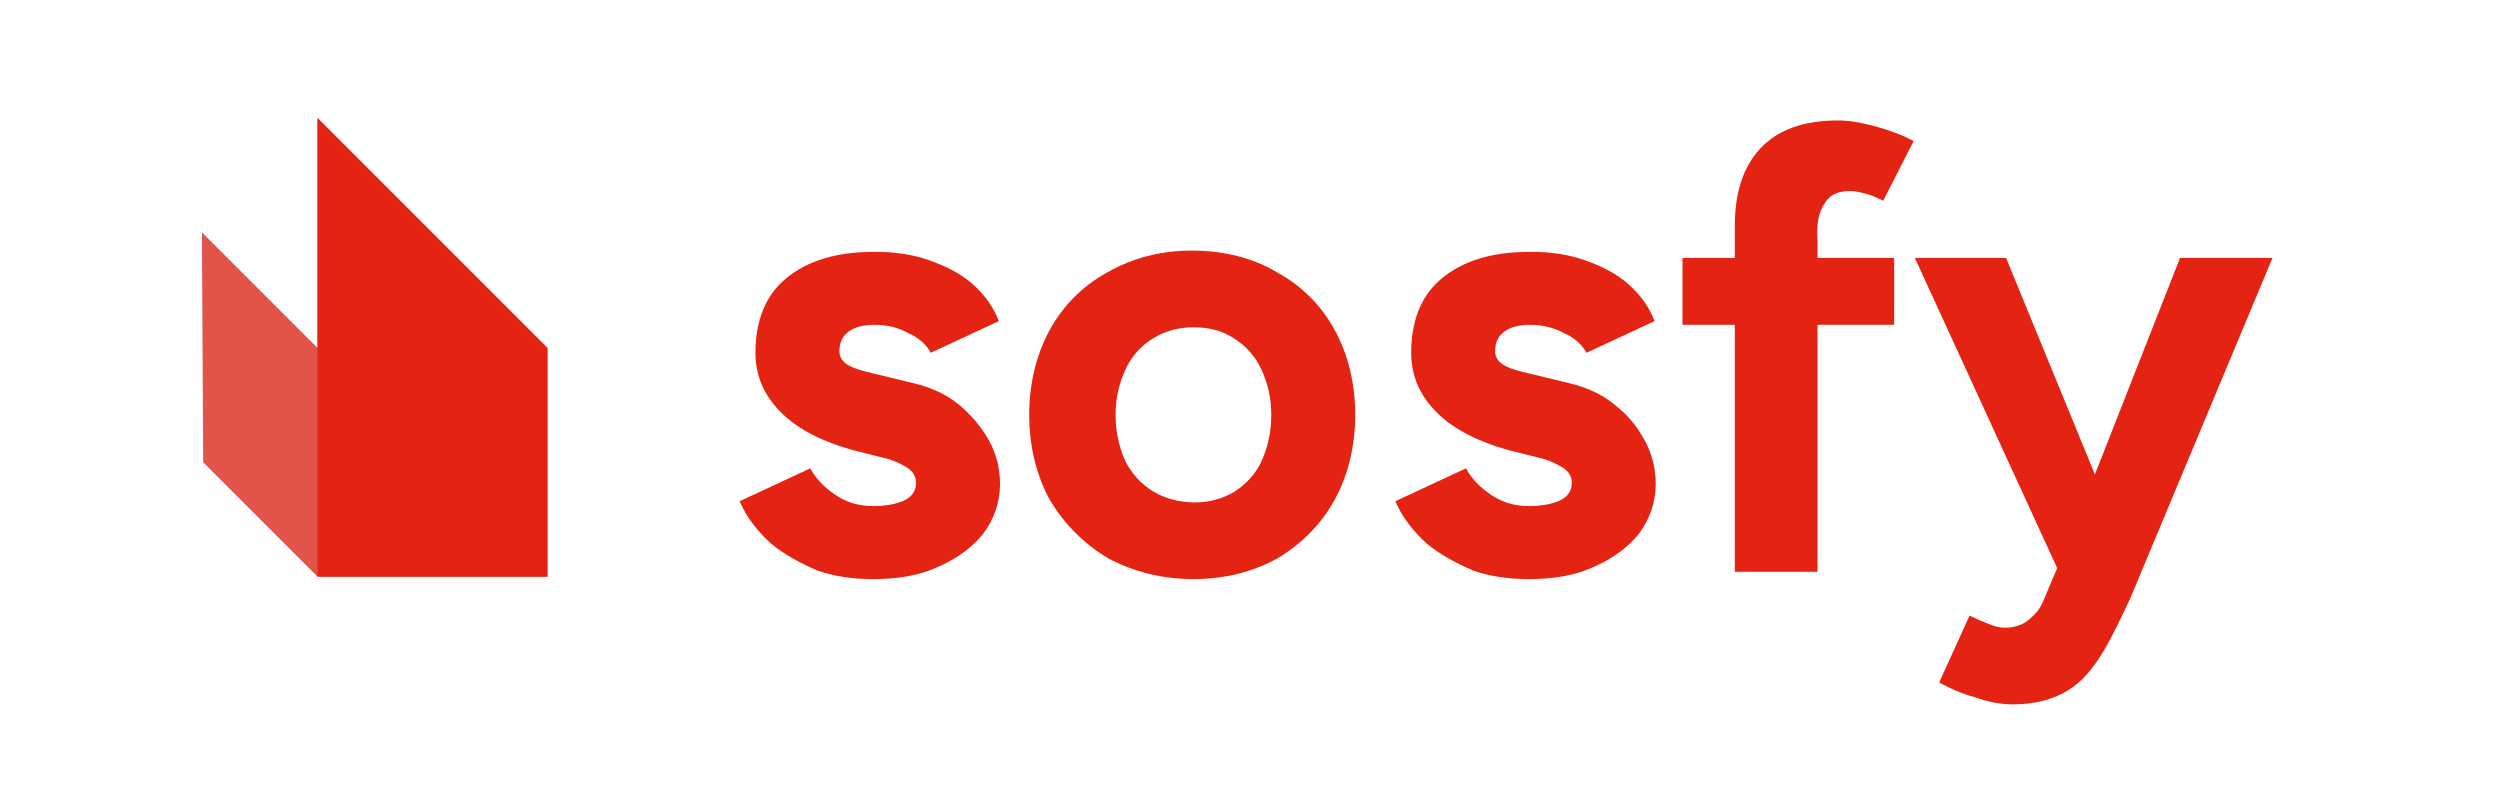 <svg xmlns="http://www.w3.org/2000/svg" xmlns:xlink="http://www.w3.org/1999/xlink" id="Capa_1" x="0px" y="0px" viewBox="0 0 205.5 64.8" style="enable-background:new 0 0 205.5 64.8;" xml:space="preserve"><style type="text/css">	.st0{fill:#E25449;}	.st1{fill:#E42313;}</style><g>	<polygon class="st0" points="26.1,9.7 45,28.6 45,47.4 26.1,47.4 16.7,38 16.6,19.1 26.1,28.6  "></polygon>	<polygon class="st1" points="26.1,9.7 45,28.6 45,47.4 26.1,47.4 26.1,47.4 26.1,28.6  "></polygon></g><path class="st1" d="M105,22.4c-2-1.2-4.4-1.8-7-1.8c-2.6,0-4.9,0.6-7,1.8c-2,1.1-3.6,2.7-4.7,4.7c-1.1,2-1.7,4.4-1.7,7s0.6,5,1.7,7 c1.2,2,2.8,3.6,4.8,4.8c2.1,1.1,4.4,1.7,7,1.7s4.9-0.6,6.9-1.7c2-1.2,3.6-2.8,4.7-4.8c1.1-2,1.7-4.4,1.7-7s-0.6-5-1.7-7 C108.6,25.1,107,23.5,105,22.4z M103.7,37.9c-0.5,1.1-1.3,1.9-2.2,2.5c-1,0.6-2.1,0.9-3.3,0.9s-2.4-0.3-3.4-0.9 c-1-0.6-1.8-1.5-2.3-2.5c-0.5-1.1-0.8-2.4-0.8-3.8s0.3-2.6,0.8-3.7c0.5-1.1,1.3-2,2.3-2.6c1-0.6,2.1-0.9,3.3-0.9 c1.3,0,2.4,0.3,3.3,0.9c1,0.6,1.8,1.5,2.3,2.6c0.5,1.1,0.8,2.3,0.8,3.7S104.2,36.8,103.7,37.9z"></path><path class="st1" d="M79.1,33.5c-1-0.9-2.3-1.6-4-2l-3.3-0.8c-0.9-0.2-1.6-0.4-2.1-0.7c-0.5-0.3-0.7-0.7-0.7-1.1 c0-0.7,0.2-1.2,0.7-1.6c0.5-0.4,1.2-0.6,2.2-0.6s1.9,0.2,2.8,0.7c0.9,0.4,1.5,1,1.8,1.6l5.6-2.6c-0.4-1.1-1.1-2.1-2.1-3 s-2.2-1.5-3.6-2c-1.4-0.5-2.9-0.7-4.5-0.7c-3.1,0-5.5,0.7-7.3,2.2c-1.7,1.4-2.5,3.5-2.5,6.1c0,1.9,0.7,3.5,2.1,4.9 c1.4,1.4,3.4,2.4,5.9,3.1l2.4,0.6c0.9,0.2,1.5,0.5,2,0.8c0.5,0.3,0.8,0.7,0.8,1.3s-0.3,1.1-0.9,1.4c-0.6,0.3-1.5,0.5-2.6,0.5 c-1.2,0-2.2-0.3-3.1-0.9c-0.9-0.6-1.6-1.3-2.1-2.2l-5.8,2.7c0.6,1.4,1.5,2.5,2.6,3.5c1.1,0.9,2.4,1.6,3.8,2.2c1.4,0.5,3,0.7,4.6,0.7 c2,0,3.8-0.3,5.3-1c1.6-0.7,2.8-1.6,3.7-2.7c0.9-1.2,1.4-2.6,1.4-4.1c0-1.1-0.2-2.1-0.7-3.2C80.9,35.4,80.1,34.4,79.1,33.5z"></path><path class="st1" d="M133,33.5c-1-0.9-2.3-1.6-4-2l-3.3-0.8c-0.9-0.2-1.6-0.4-2.1-0.7c-0.5-0.3-0.7-0.7-0.7-1.1 c0-0.7,0.2-1.2,0.7-1.6c0.5-0.4,1.2-0.6,2.2-0.6c0.9,0,1.9,0.2,2.8,0.7c0.9,0.4,1.5,1,1.8,1.6l5.6-2.6c-0.4-1.1-1.1-2.1-2.1-3 s-2.2-1.5-3.6-2c-1.4-0.5-2.9-0.7-4.5-0.7c-3.1,0-5.5,0.7-7.3,2.2c-1.7,1.4-2.5,3.5-2.5,6.1c0,1.9,0.7,3.5,2.1,4.9 c1.4,1.4,3.4,2.4,5.9,3.1l2.4,0.6c0.9,0.2,1.5,0.5,2,0.8c0.5,0.3,0.8,0.7,0.8,1.3s-0.3,1.1-0.9,1.4c-0.6,0.3-1.5,0.5-2.6,0.5 c-1.2,0-2.2-0.3-3.1-0.9c-0.9-0.6-1.6-1.3-2.1-2.2l-5.8,2.7c0.6,1.4,1.5,2.5,2.6,3.5c1.1,0.9,2.4,1.6,3.8,2.2c1.4,0.5,3,0.7,4.6,0.7 c2,0,3.8-0.3,5.3-1c1.6-0.7,2.8-1.6,3.7-2.7c0.9-1.2,1.4-2.6,1.4-4.1c0-1.1-0.2-2.1-0.7-3.2C134.8,35.4,134.1,34.4,133,33.5z"></path><path class="st1" d="M150,16.7c0.4-0.7,1.1-1,2.1-1c0.4,0,0.8,0.1,1.2,0.2c0.4,0.1,0.9,0.3,1.5,0.6l2.5-4.9c-0.9-0.5-2-0.9-3.1-1.2 c-1.1-0.3-2.1-0.5-3.1-0.5c-2.9,0-5,0.8-6.4,2.3c-1.4,1.5-2.1,3.6-2.1,6.4v2.6h-4.3v5.5h4.3V47h6.8V26.7h6.3v-5.5h-6.3v-1.4 C149.3,18.4,149.5,17.4,150,16.7z"></path><path class="st1" d="M179.2,21.2l-7,17.8l-7.3-17.8h-7.5l11.7,25.5l-1.1,2.6c-0.3,0.8-0.8,1.3-1.3,1.7c-0.5,0.4-1.2,0.6-1.9,0.6 c-0.4,0-0.8-0.1-1.3-0.3c-0.5-0.2-1-0.4-1.6-0.7l-2.5,5.5c0.9,0.5,1.8,0.9,2.9,1.2c1.1,0.4,2.2,0.6,3.1,0.6c1.9,0,3.3-0.4,4.5-1.1 c1.2-0.7,2.1-1.8,2.9-3.1c0.8-1.3,1.5-2.8,2.3-4.5l11.7-28H179.2z"></path></svg>